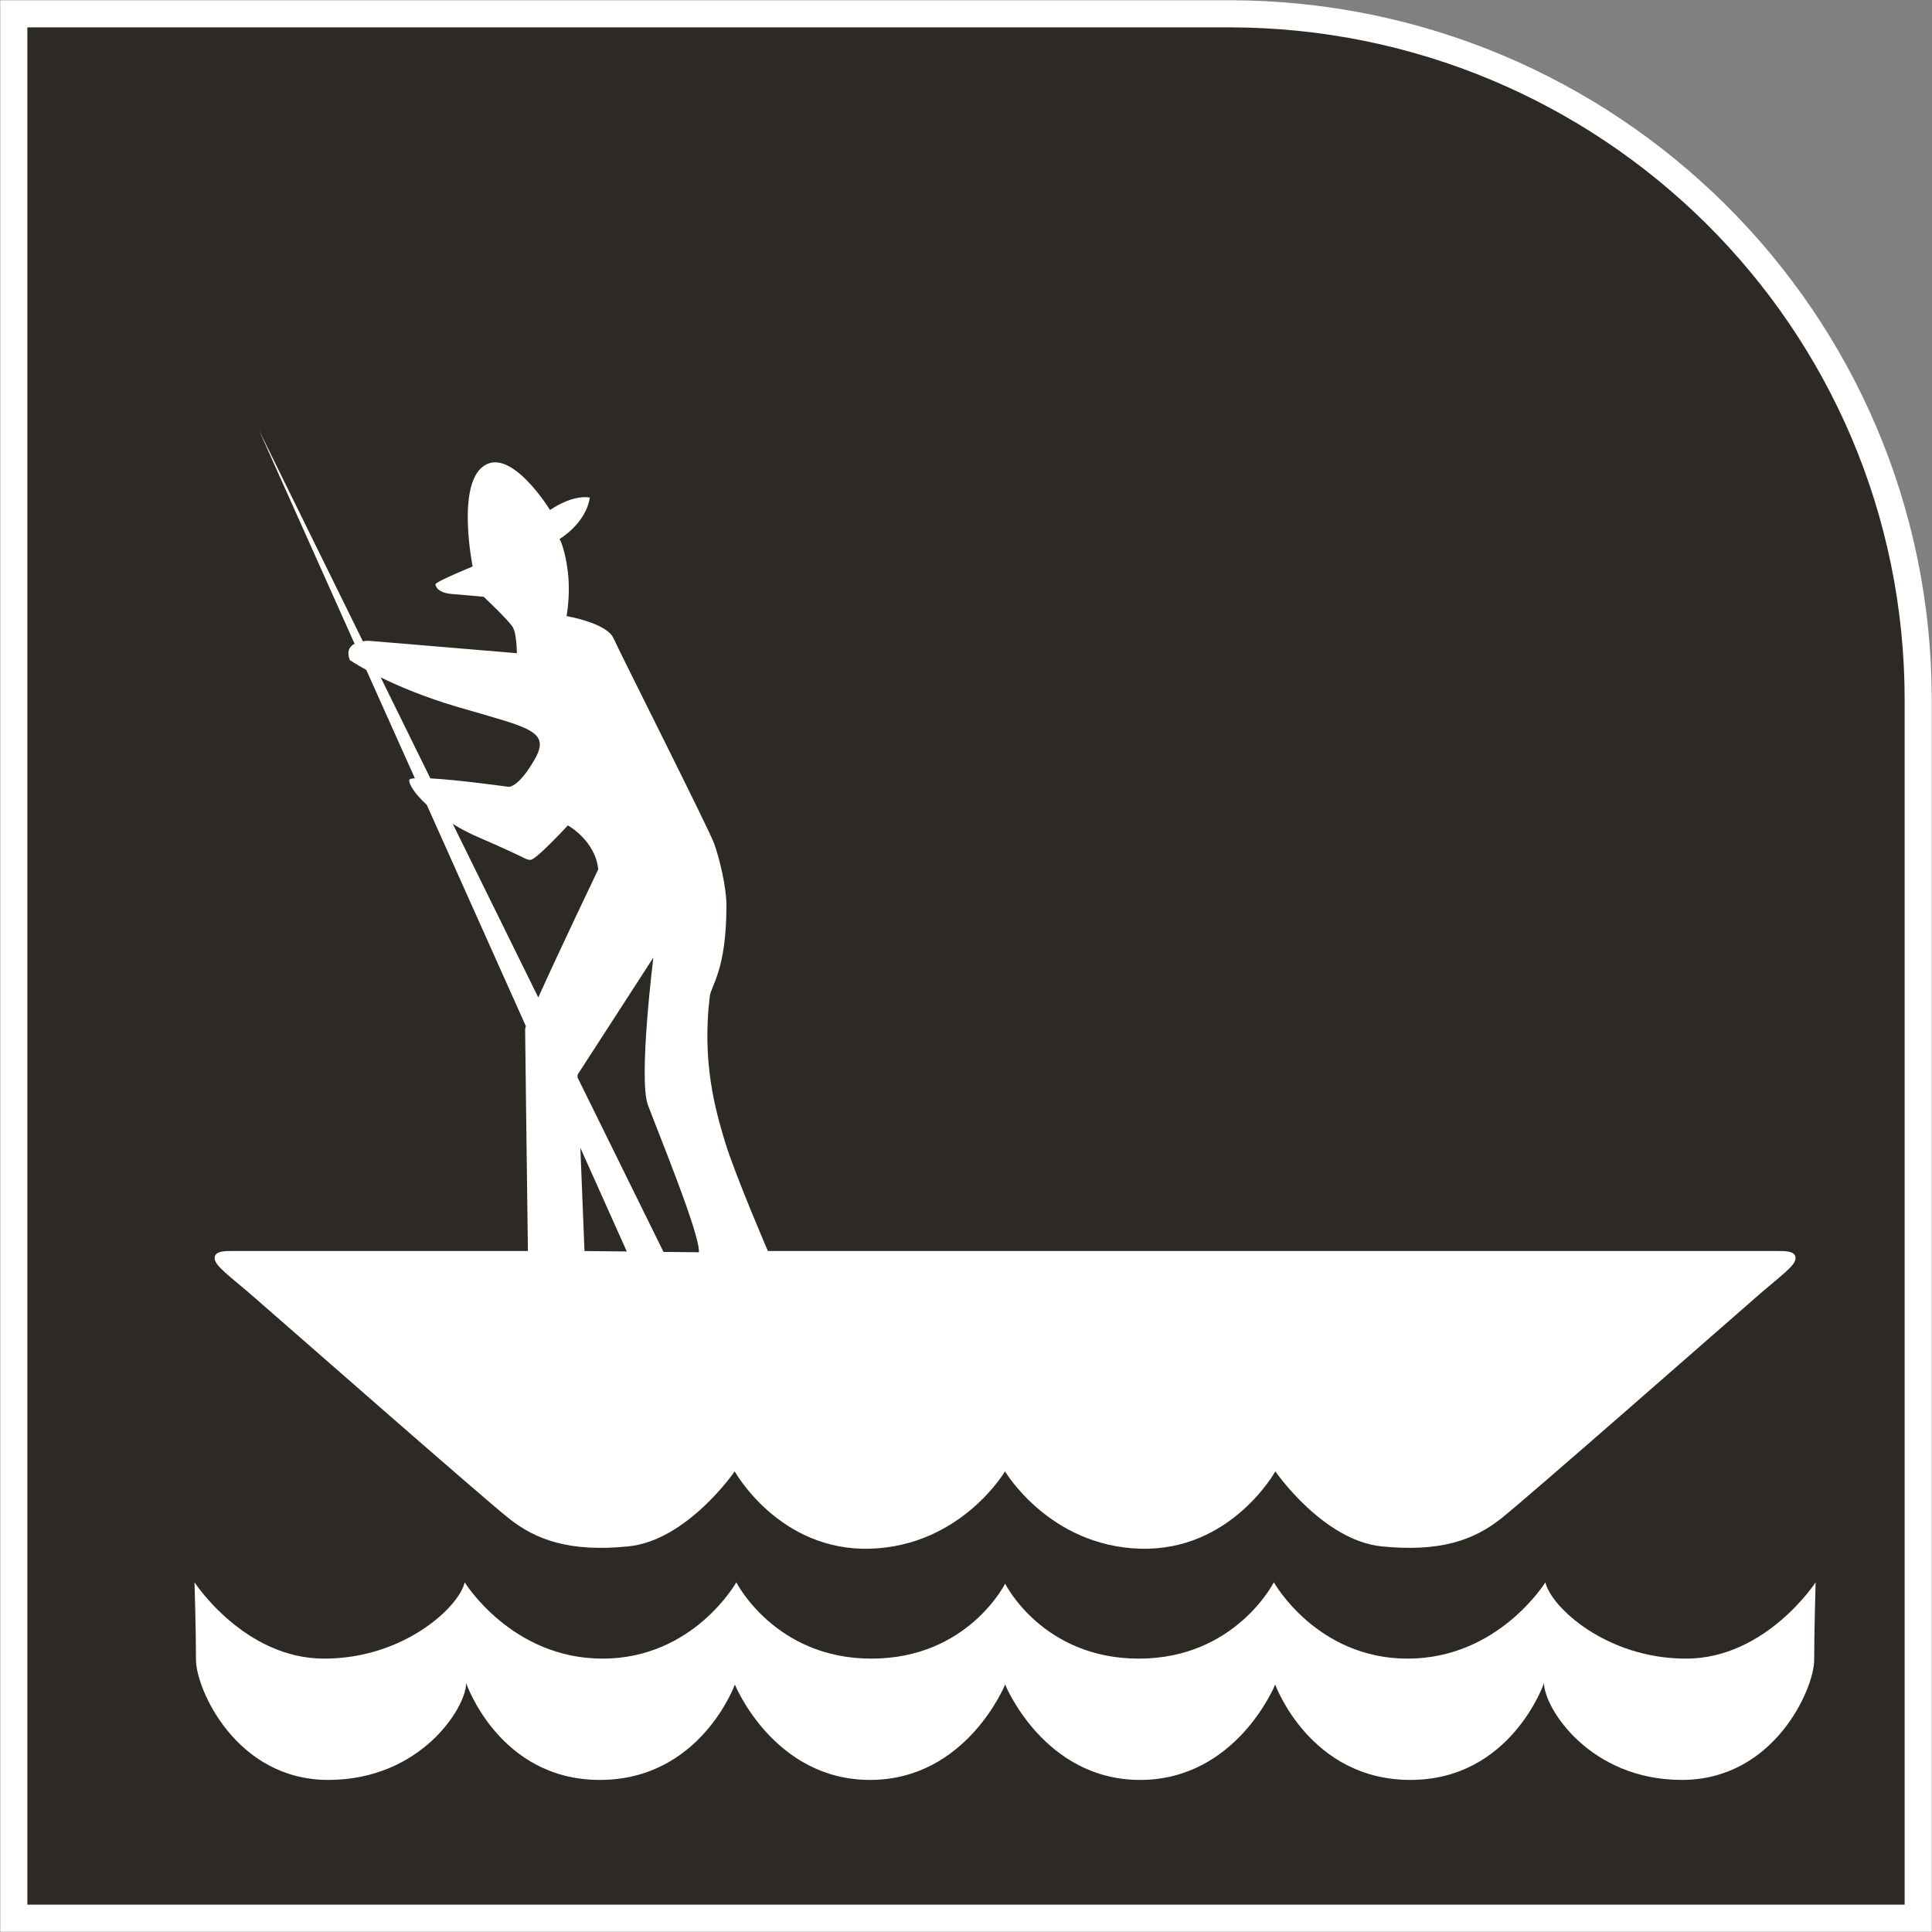 <svg width="130" height="130" xmlns="http://www.w3.org/2000/svg" xmlns:xlink="http://www.w3.org/1999/xlink" xml:space="preserve" overflow="hidden"><rect width="100%" height="100%" fill="#808080" stroke="none"/><defs><clipPath id="clip0"><rect x="0" y="-17" width="130" height="130"/></clipPath><clipPath id="clip1"><rect x="13" y="11" width="110" height="92"/></clipPath><clipPath id="clip2"><rect x="13" y="11" width="110" height="92"/></clipPath><clipPath id="clip3"><rect x="13" y="11" width="110" height="92"/></clipPath><clipPath id="clip4"><rect x="13" y="11" width="110" height="92"/></clipPath></defs><g clip-path="url(#clip0)" transform="matrix(1 0 0 1 0 17)"><path d="M81.755 128.143 0 128.143 0 2.39383e-05 128.143 2.39383e-05 128.143 81.974C128.143 107.583 107.3 128.143 81.755 128.143" stroke="#FFFFFF" stroke-width="1.824" stroke-miterlimit="8" fill="#2D2A26" fill-rule="evenodd" transform="matrix(1 0 0 -1 0.929 112.071)"/><g clip-path="url(#clip1)"><g clip-path="url(#clip2)"><g clip-path="url(#clip3)"><g clip-path="url(#clip4)"><path d="M30.227 19.993 24.444 31.73 24.444 31.917 29.544 39.799C29.544 39.799 28.53 31.64 29.176 29.885 29.829 28.115 32.698 21.171 32.608 19.971ZM24.91 20.053 24.632 26.998 27.756 20.023ZM16.049 48.791C16.574 48.468 17.16 48.153 17.851 47.861 21.283 46.376 20.915 46.376 21.283 46.376 21.658 46.376 23.791 48.693 23.791 48.693 23.791 48.693 25.646 47.673 25.834 45.731 25.834 45.731 23.213 40.257 21.801 37.114ZM11.197 58.652C12.406 58.06 14.126 57.325 16.364 56.665 21.103 55.27 22.68 55.09 21.561 53.14 20.449 51.198 19.803 51.288 19.803 51.288 19.803 51.288 16.499 51.753 14.539 51.858ZM34.372 27.38C33.726 29.51 32.795 32.757 33.343 37.204 33.441 37.947 34.462 38.967 34.462 43.316 34.462 44.524 33.997 46.474 33.629 47.486 33.253 48.506 27.313 60.28 26.855 61.3 26.389 62.319 23.701 62.777 23.701 62.777 23.701 62.777 23.979 64.172 23.791 65.747 23.603 67.321 23.235 67.967 23.235 67.967 23.235 67.967 24.993 68.986 25.27 70.749 25.27 70.749 24.257 71.026 22.59 69.916 22.59 69.916 19.984 74.176 18.129 72.878 16.274 71.588 17.385 66.114 17.385 66.114 17.385 66.114 14.884 65.094 14.884 64.914 14.884 64.914 14.884 64.352 15.996 64.262 17.107 64.172 18.129 64.074 18.129 64.074 18.129 64.074 19.803 62.499 20.081 62.035 20.359 61.577 20.359 60.28 20.359 60.28L10.424 61.112C10.424 61.112 10.236 61.12 9.996 61.082L3.004 75.293 9.44 60.917C9.117 60.745 8.884 60.43 9.124 59.815 9.124 59.815 9.507 59.552 10.228 59.155L13.495 51.865C13.277 51.851 13.135 51.813 13.12 51.753 13.075 51.505 13.45 50.853 14.299 50.073L20.967 35.179C20.93 35.074 20.915 35 20.915 34.977 20.915 34.512 21.103 20.053 21.103 20.053L1.239 20.053C0.751 20.053 0.023 20.076 0.023 19.574 0.023 19.049 1.051 18.366 2.726 16.904 5.7 14.316 17.941 3.563 19.803 2.078 21.658 0.593 23.956-0.217 27.869 0.18 31.834 0.585 35.018 5.227 35.018 5.227 35.018 5.227 38.007-0.157 44.128 0.023 50.255 0.21 53.207 5.227 53.207 5.227 53.207 5.227 56.166 0.21 62.294 0.023 68.415-0.157 71.396 5.227 71.396 5.227 71.396 5.227 74.588 0.585 78.545 0.18 82.465-0.217 84.763 0.593 86.618 2.078 88.48 3.563 100.729 14.316 103.696 16.904 105.362 18.366 106.399 19.049 106.399 19.574 106.399 20.076 105.67 20.053 105.182 20.053L37.249 20.053C37.249 20.053 35.018 25.243 34.372 27.38" fill="#FFFFFF" fill-rule="evenodd" transform="matrix(1 0 0 -1 14.419 87.232)"/><path d="M100.383 8.181C95.008 8.181 91.293 11.669 90.918 13.316 90.918 13.316 87.765 8.181 81.648 8.181 75.523 8.181 72.649 13.316 72.649 13.316 72.649 13.316 70.051 8.181 63.567 8.181 57.067 8.181 54.567 13.227 54.567 13.227 54.567 13.227 52.061 8.181 45.568 8.181 39.076 8.181 36.479 13.316 36.479 13.316 36.479 13.316 33.604 8.181 27.479 8.181 21.355 8.181 18.202 13.316 18.202 13.316 17.834 11.669 14.119 8.181 8.745 8.181 3.363 8.181 0.023 13.316 0.023 13.316 0.023 13.316 0.121 10.014 0.121 8.092 0.121 6.163 2.808 0.019 9.023 0.019 15.238 0.019 18.3 4.879 18.3 6.534 18.3 6.534 20.521 0.019 27.292 0.019 34.069 0.019 36.381 6.437 36.381 6.437 36.381 6.437 38.986 0.019 45.478 0.019 51.97 0.019 54.567 6.437 54.567 6.437 54.567 6.437 57.164 0.019 63.649 0.019 70.142 0.019 72.739 6.437 72.739 6.437 72.739 6.437 75.058 0.019 81.836 0.019 88.598 0.019 90.828 6.534 90.828 6.534 90.828 4.879 93.89 0.019 100.105 0.019 106.319 0.019 109.006 6.163 109.006 8.092 109.006 10.014 109.104 13.316 109.104 13.316 109.104 13.316 105.764 8.181 100.383 8.181" fill="#FFFFFF" fill-rule="evenodd" transform="matrix(1 0 0 -1 13.066 102.786)"/></g></g></g></g></g></svg>